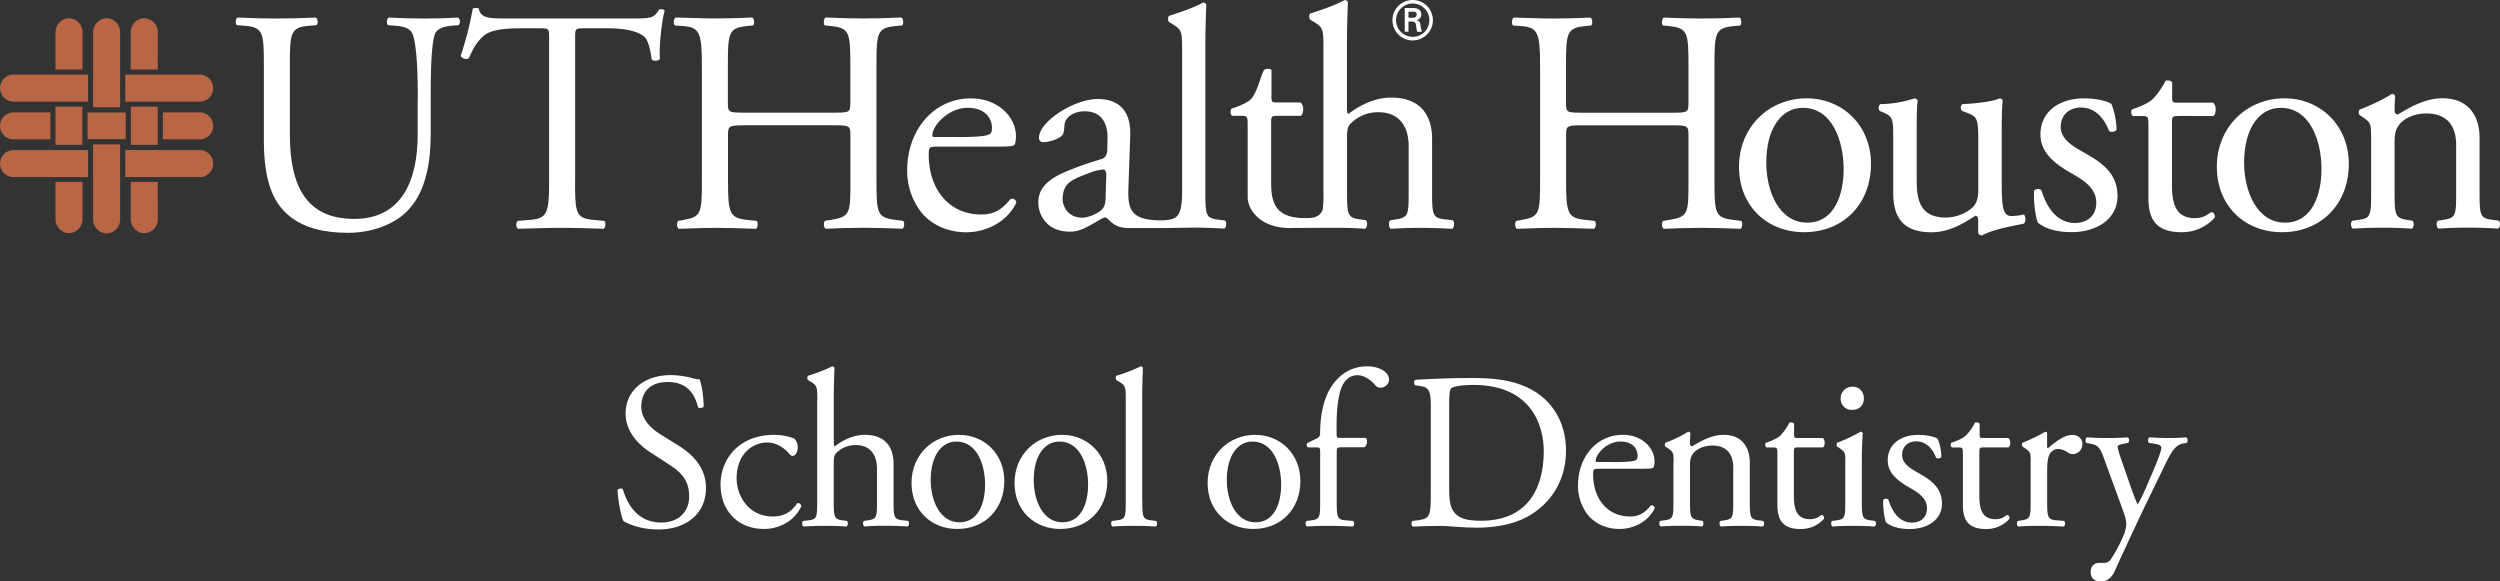 <svg id="UTHH-SOD-Horizontal-Orange_white-RGB" data-name="UTHH-SOD-Horizontal-Orange+white-RGB" xmlns="http://www.w3.org/2000/svg" width="1746.245" height="406.145" viewBox="0 0 1746.245 406.145">
  <rect x="0" y="0" width="1746.245" height="406.145" fill="#333333" stroke="none"/>
  <g id="Group_378" data-name="Group 378" transform="translate(431.346 255.889)">
    <g id="Group_377" data-name="Group 377">
      <path id="Path_490" data-name="Path 490" d="M124.856,169.823c-13.074,0-21.364-4.074-24.3-5.779-1.847-3.411-3.884-14.5-4.216-21.79.805-1.09,3.126-1.421,3.742-.474,2.321,7.958,8.716,23.211,26.811,23.211,13.074,0,19.469-8.574,19.469-17.906,0-6.869-1.421-14.495-12.79-21.79l-14.779-9.663c-7.769-5.163-16.816-14.021-16.816-26.811,0-14.779,11.511-26.811,31.785-26.811a60.467,60.467,0,0,1,14.5,2.037,21.509,21.509,0,0,0,5.448.947c1.421,3.742,2.795,12.458,2.795,19-.616.947-3.126,1.421-3.884.474-2.037-7.484-6.205-17.621-21.174-17.621-15.253,0-18.521,10.137-18.521,17.29,0,9.048,7.484,15.585,13.263,19.185l12.458,7.769c9.806,6.063,19.469,15.111,19.469,29.89C158.062,158.122,145.131,169.823,124.856,169.823Z" transform="translate(-96.34 -55.899)" fill="#fff"/>
      <path id="Path_491" data-name="Path 491" d="M163.115,73.473a8.938,8.938,0,0,1,2.321,6.253c0,2.795-1.563,5.779-3.411,5.779a2.8,2.8,0,0,1-2.179-1.09c-3.411-4.216-9.19-8.242-15.585-8.242-10.9,0-21.506,8.574-21.506,25.058,0,12.174,8.432,26.622,25.106,26.622,9.048,0,13.69-4.074,17.29-9.332a2.422,2.422,0,0,1,2.795,2.179c-5.305,11.511-16.958,15.869-26.006,15.869-8.242,0-15.869-2.653-21.364-7.958-5.447-5.305-9.048-12.932-9.048-23.069,0-16.816,11.842-34.722,37.706-34.722A39.4,39.4,0,0,1,163.115,73.473Z" transform="translate(-39.576 -22.977)" fill="#fff"/>
      <path id="Path_492" data-name="Path 492" d="M134.139,84.263c0-9.19-.142-10.137-4.832-12.932l-1.563-.947c-.758-.474-.758-2.653,0-3.126A110.92,110.92,0,0,0,144.56,60.72a1.778,1.778,0,0,1,1.563.947c-.142,4.69-.474,12.458-.474,19.327v32.732c0,1.421.142,2.653.616,2.937,5.59-4.358,13.074-8.1,21.032-8.1,14.779,0,20.085,9.19,20.085,20.085v26.006c0,11.227.332,12.932,5.921,13.548l4.216.474c1.09.758.758,3.411-.332,3.884-5.59-.332-10.137-.474-15.584-.474-5.59,0-10.279.142-14.5.474-1.09-.474-1.421-3.126-.332-3.884l3.126-.474c5.779-.947,5.921-2.321,5.921-13.548V132.39c0-9.948-4.832-16.674-14.779-16.674a18.606,18.606,0,0,0-12.174,4.216c-2.795,2.321-3.269,3.126-3.269,8.574v26.2c0,11.227.332,12.79,5.921,13.548l3.269.474c1.089.616.758,3.411-.332,3.884-4.69-.332-9.19-.474-14.637-.474-5.59,0-10.279.142-15.253.474-1.089-.474-1.421-3.126-.332-3.884l3.884-.474c5.779-.616,5.921-2.321,5.921-13.548V84.263Z" transform="translate(5.412 -60.72)" fill="#fff"/>
      <path id="Path_493" data-name="Path 493" d="M204.491,103.079c0,19.469-13.406,33.49-32.874,33.49-17.906,0-31.927-12.6-31.927-32.116,0-19.611,14.779-33.632,33.159-33.632C190.328,70.82,204.491,83.941,204.491,103.079ZM171,75.51c-10.279,0-17.906,9.805-17.906,26.953,0,14.163,6.395,29.464,20.085,29.464s17.906-14.353,17.906-26.337C191.086,92.326,185.78,75.51,171,75.51Z" transform="translate(65.656 -22.977)" fill="#fff"/>
      <path id="Path_494" data-name="Path 494" d="M219.681,103.079c0,19.469-13.406,33.49-32.874,33.49-17.906,0-31.927-12.6-31.927-32.116,0-19.611,14.779-33.632,33.159-33.632C205.518,70.82,219.681,83.941,219.681,103.079ZM186.191,75.51c-10.279,0-17.906,9.805-17.906,26.953,0,14.163,6.395,29.464,20.085,29.464s17.906-14.353,17.906-26.337C206.323,92.326,201.018,75.51,186.191,75.51Z" transform="translate(122.421 -22.977)" fill="#fff"/>
      <path id="Path_495" data-name="Path 495" d="M190.878,154.7c0,11.227.332,12.79,5.921,13.548l3.742.474c1.089.758.758,3.411-.332,3.884-5.116-.332-9.663-.474-15.111-.474-5.59,0-10.279.142-14.969.474-1.089-.474-1.421-3.126-.332-3.884l3.6-.474c5.779-.758,5.921-2.321,5.921-13.548V84.263c0-9.19-.142-10.137-4.832-12.932l-1.563-.947c-.758-.474-.758-2.653,0-3.126a110.92,110.92,0,0,0,16.816-6.537,1.778,1.778,0,0,1,1.563.947c-.142,4.69-.474,12.458-.474,19.327V154.7Z" transform="translate(175.667 -60.72)" fill="#fff"/>
      <path id="Path_496" data-name="Path 496" d="M248.151,103.079c0,19.469-13.406,33.49-32.874,33.49-17.906,0-31.927-12.6-31.927-32.116,0-19.611,14.779-33.632,33.159-33.632C233.988,70.82,248.151,83.941,248.151,103.079ZM214.661,75.51c-10.279,0-17.906,9.805-17.906,26.953,0,14.163,6.395,29.464,20.085,29.464s17.906-14.353,17.906-26.337C234.746,92.326,229.488,75.51,214.661,75.51Z" transform="translate(228.811 -22.977)" fill="#fff"/>
      <path id="Path_497" data-name="Path 497" d="M222.2,117.326c-2.653,0-2.653.332-2.653,4.5V154.7c0,11.227.332,13.074,5.921,13.548l5.59.474c1.089.758.758,3.411-.332,3.884-7.011-.332-11.511-.474-16.958-.474-5.59,0-10.279.142-14.969.474-1.09-.474-1.421-3.126-.332-3.884l3.6-.474c5.779-.758,5.921-2.321,5.921-13.548V121.826c0-4.216,0-4.5-3.126-4.5h-5.447a2.206,2.206,0,0,1-.474-2.984l6.679-3.268a3.544,3.544,0,0,0,2.321-3.126c0-9.048,1.089-18.711,4.832-27.427,3.884-8.858,12.6-19.8,28.043-19.8,8.242,0,15.253,3.742,15.253,9.332,0,3.126-2.984,5.59-5.921,5.59a4.474,4.474,0,0,1-3.742-1.847c-2.984-3.411-7.342-6.869-12.458-6.869-4.832,0-8.716,2.984-11.084,8.574-2.795,7.153-3.411,18.521-3.411,26.337v4.5c0,4.216,0,4.358,2.653,4.358h17.763c1.705,1.563.616,5.921-1.089,6.537H222.2Z" transform="translate(282.805 -60.72)" fill="#fff"/>
      <path id="Path_498" data-name="Path 498" d="M226.94,83.14c0-10.895-.758-14.163-7.342-15.111l-3.411-.474c-1.232-.758-1.421-3.268.142-3.884,13.264-.758,25.864-1.232,39.08-1.232,13.074,0,24.158.947,34.3,4.69,21.032,7.626,31.643,25.39,31.643,45.948,0,19.8-9.521,36.759-27.285,46.422-10.137,5.447-22.927,7.484-34.911,7.484-9.948,0-19.943-1.232-25.39-1.232-6.537,0-12.174.142-19.469.474-.947-.474-1.232-2.937-.332-3.884l3.6-.474c9.048-1.232,9.332-3.126,9.332-19.469V83.14Zm12.79,55.612c0,8.242.474,13.263,3.126,17.006,3.411,4.832,9.332,6.395,19.185,6.395,30.222,0,43.769-19.8,43.769-48.743,0-17.148-8.242-46.138-49.075-46.138-9.19,0-14.163,1.232-15.442,2.179-1.232.947-1.563,4.832-1.563,11.842v57.459Z" transform="translate(341.162 -54.292)" fill="#fff"/>
      <path id="Path_499" data-name="Path 499" d="M252.749,94.5c-4.074,0-4.216.332-4.216,4.216,0,15.727,9.19,29.132,25.864,29.132,5.163,0,9.521-1.563,14.353-7.626a2.044,2.044,0,0,1,2.795,1.847c-5.163,10.611-16.342,14.5-24.443,14.5-10.137,0-18.048-4.358-22.6-10.279a32.977,32.977,0,0,1-6.537-20.274c0-19.185,12.6-35.2,31.311-35.2,13.406,0,22.122,9.19,22.122,18.521a10.472,10.472,0,0,1-.616,4.074c-.474.947-2.653,1.09-9.19,1.09H252.749Zm9.663-4.642c11.511,0,14.969-.616,16.2-1.563.474-.332.947-.947.947-2.984,0-4.358-2.984-9.805-11.984-9.805-9.19,0-17.148,8.432-17.29,13.548,0,.332,0,.758,1.09.758h11.037Z" transform="translate(432.923 -22.977)" fill="#fff"/>
      <path id="Path_500" data-name="Path 500" d="M259.913,91.392c0-6.063,0-6.869-4.216-9.663l-1.421-.947c-.616-.616-.616-2.321.142-2.795,3.6-1.232,12.458-5.305,15.585-7.626a1.821,1.821,0,0,1,1.705,1.09,73.477,73.477,0,0,0-.332,7.342,1.615,1.615,0,0,0,1.705,1.705c6.537-4.074,13.879-7.958,21.837-7.958,12.932,0,18.237,8.905,18.237,19.327v26.811c0,11.227.332,12.79,5.921,13.548l3.411.474c1.09.758.758,3.411-.332,3.884-4.69-.332-9.19-.474-14.637-.474-5.59,0-10.279.142-14.495.474-1.09-.474-1.421-3.126-.332-3.884l2.984-.474c5.779-.947,5.921-2.321,5.921-13.548V95.466c0-8.905-4.074-15.442-14.637-15.442-5.921,0-11.084,2.511-13.263,5.447-2.037,2.653-2.321,4.832-2.321,9.332v23.827c0,11.227.332,12.6,5.921,13.548l2.795.474c1.09.758.758,3.411-.332,3.884-4.216-.332-8.716-.474-14.163-.474-5.59,0-10.279.142-14.637.474-1.089-.474-1.421-3.126-.332-3.884l3.269-.474c5.779-.758,5.921-2.321,5.921-13.548V91.392Z" transform="translate(477.724 -24.696)" fill="#fff"/>
      <path id="Path_501" data-name="Path 501" d="M288.36,86.425c-2.653,0-2.795.474-2.795,3.742V119.3c0,9.048,1.09,17.29,11.369,17.29a12.854,12.854,0,0,0,4.216-.758c1.421-.474,3.411-2.179,3.884-2.179,1.232,0,1.895,1.705,1.563,2.653a21.584,21.584,0,0,1-16.342,7.153c-13.405,0-16.2-7.484-16.2-16.816V90.973c0-4.216-.142-4.5-3.269-4.5h-4.358a2.578,2.578,0,0,1-.474-3.268c4.5-1.421,8.432-3.411,9.948-4.832a37.725,37.725,0,0,0,6.537-9.19c.758-.332,2.653-.332,3.268.758v7.011c0,2.795.142,2.937,2.795,2.937h17.29c1.847,1.421,1.563,5.59.142,6.537H288.36Z" transform="translate(536.106 -29.819)" fill="#fff"/>
      <path id="Path_502" data-name="Path 502" d="M285.206,116.205c0-6.063,0-6.869-4.216-9.663l-1.421-.947c-.616-.616-.616-2.321.142-2.795a107.192,107.192,0,0,0,16.058-7.626,1.468,1.468,0,0,1,1.563.947c-.332,5.447-.616,12.932-.616,19.327V143.49c0,11.227.332,12.79,5.921,13.548l3.268.474c1.09.758.758,3.411-.332,3.884-4.689-.332-9.19-.474-14.637-.474-5.59,0-10.279.142-14.637.474-1.09-.474-1.421-3.126-.332-3.884l3.269-.474c5.779-.758,5.921-2.321,5.921-13.548V116.205ZM298.137,71.82c0,5.59-3.884,8.1-8.242,8.1a7.67,7.67,0,0,1-7.958-7.769,8.134,8.134,0,0,1,8.432-8.432C295.058,63.72,298.137,67.462,298.137,71.82Z" transform="translate(572.418 -49.509)" fill="#fff"/>
      <path id="Path_503" data-name="Path 503" d="M321.1,73.626a35.954,35.954,0,0,1,2.51,12.6c-.616,1.09-2.984,1.421-3.742.474-2.653-6.869-7.342-11.369-13.737-11.369-6.063,0-9.948,3.884-9.948,9.521,0,6.395,6.537,9.805,11.984,12.932,8.242,4.69,15.869,9.948,15.869,21.032,0,11.842-10.895,17.764-22.453,17.764-7.342,0-12.79-1.563-16.674-4.69-1.232-2.984-2.179-10.611-1.895-15.727a2.64,2.64,0,0,1,3.6-.142c2.653,8.574,7.626,16.058,16.532,16.058,5.59,0,10.422-3.269,10.422-9.948,0-7.153-6.206-11.084-11.985-14.353-9.048-5.163-15.442-10.611-15.442-19.185,0-11.369,9.332-17.764,21.174-17.764C313.9,70.783,319.684,72.347,321.1,73.626Z" transform="translate(601.083 -22.94)" fill="#fff"/>
      <path id="Path_504" data-name="Path 504" d="M315.71,86.425c-2.653,0-2.795.474-2.795,3.742V119.3c0,9.048,1.09,17.29,11.369,17.29a12.855,12.855,0,0,0,4.216-.758c1.421-.474,3.411-2.179,3.884-2.179,1.232,0,1.848,1.705,1.563,2.653a21.584,21.584,0,0,1-16.342,7.153c-13.405,0-16.2-7.484-16.2-16.816V90.973c0-4.216-.142-4.5-3.269-4.5h-4.358A2.578,2.578,0,0,1,293.3,83.2c4.5-1.421,8.432-3.411,9.995-4.832a37.724,37.724,0,0,0,6.537-9.19c.758-.332,2.653-.332,3.269.758v7.011c0,2.795.142,2.937,2.795,2.937h17.29c1.895,1.421,1.563,5.59.142,6.537H315.71Z" transform="translate(638.311 -29.819)" fill="#fff"/>
      <path id="Path_505" data-name="Path 505" d="M312.311,91.392c0-6.063,0-6.869-4.216-9.663l-1.421-.947c-.616-.616-.616-2.321.142-2.795a118.972,118.972,0,0,0,15.727-7.626c.758.142,1.232.474,1.232,1.09V80.5c0,.758.142,1.232.474,1.421,5.447-4.5,11.369-9.332,17.148-9.332,3.884,0,7.011,2.511,7.011,6.253a6.885,6.885,0,0,1-6.679,7.153,5.967,5.967,0,0,1-3.411-1.09,12.768,12.768,0,0,0-6.869-2.511,6.861,6.861,0,0,0-5.59,3.126C324.3,87.7,323.822,92.2,323.822,97.5v21.174c0,11.227.332,13.074,6.253,13.548l5.59.474c1.09.758.758,3.411-.332,3.884-7.342-.332-11.842-.474-17.29-.474-5.59,0-10.279.142-14.353.474-1.09-.474-1.421-3.126-.332-3.884l2.984-.474c5.779-.947,5.921-2.321,5.921-13.548V91.392Z" transform="translate(674.773 -24.696)" fill="#fff"/>
      <path id="Path_506" data-name="Path 506" d="M316.387,165.123c0-4.216,2.795-6.253,6.205-6.253h2.984a5.544,5.544,0,0,0,5.116-2.795,102.02,102.02,0,0,0,9.048-17.29,23.107,23.107,0,0,0,1.563-6.679c0-3.126-.616-4.974-2.653-10.753L326.477,88.006c-2.653-7.342-3.742-11.037-9.19-12.174l-3.884-.758c-.947-.758-.758-3.411.474-3.884,4.974.332,9.663.474,14.779.474,4.216,0,8.574-.142,13.548-.474,1.232.474,1.421,3.126.332,3.884l-3.884.758c-2.179.474-3.411.947-3.411,2.037,0,1.847,3.6,11.984,4.547,14.637l4.974,14.353c.948,2.511,3.884,10.753,4.5,11.037.474-.332,2.984-5.116,5.779-11.511l5.305-12.316c3.411-8.1,5.447-13.879,5.447-15.585,0-1.09-.947-2.179-3.742-2.653l-4.832-.758c-1.09-.758-.948-3.411.332-3.884,4.974.332,9.663.474,13.69.474,3.884,0,7.484-.142,11.842-.474,1.232.616,1.421,2.937.332,3.884l-2.653.474C375.646,76.5,372.8,81,367.5,92.08l-8.716,17.906c-5.116,10.421-17.906,37.564-25.532,54.522-2.653,5.921-6.395,7.342-9.995,7.342C318.708,171.8,316.387,169.008,316.387,165.123Z" transform="translate(712.572 -21.594)" fill="#fff"/>
    </g>
  </g>
  <g id="Group_382" data-name="Group 382" transform="translate(164.655 0)">
    <path id="Path_507" data-name="Path 507" d="M341.87,160.471l-5.969-.663c-7.958-.9-8.432-3.316-8.432-19.327V103.438c0-15.537-7.532-28.611-28.611-28.611-11.321,0-21.932,5.305-29.938,11.511-.663-.426-.9-2.226-.9-4.216V35.558c0-9.758.426-20.843.663-27.522a2.394,2.394,0,0,0-2.226-1.326c-7.958,4.216-18.379,7.579-23.969,9.332-1.089.663-1.089,3.742,0,4.453l2.226,1.326c6.679,3.979,6.869,5.305,6.869,18.379V140.481a94.706,94.706,0,0,1-.474,12.553c-2.463,6.537-9.048,6.016-13.69,5.921-19.9-.284-22.358-11.748-22.358-24.632V92.875c0-4.642.237-5.305,3.979-5.305H235.81c1.99-1.326,2.463-7.342-.237-9.332h-16.3c-3.79,0-3.979-.237-3.979-4.216V55.643c-.9-1.563-4.5-.805-5.211-.047-2.7,5.116-4.642,15.3-9.095,20.274-1.847,2.037-7.2,4.69-13.642,6.679-.9,1.326-.853,4.121.474,5.021h6.205c4.453,0,4.642.426,4.642,6.442v50.78c.189,8.053,8.29,20.464,27.758,21.127a.046.046,0,0,0,.047.047h2.274c.332,0,.616-.047.947-.047,9.379-.095,22.974-.142,30.127-.142,7.769,0,14.211.189,20.843.663,1.563-.663,1.989-5.068.474-5.969l-4.642-.663c-8.005-1.137-8.432-3.316-8.432-19.327V103.249c0-7.769.663-8.905,4.69-12.221a26.665,26.665,0,0,1,17.29-5.969c14.163,0,21.079,9.521,21.079,23.732v31.737c0,15.963-.237,17.953-8.432,19.327l-4.405.663c-1.563,1.137-1.089,5.305.426,5.969,6.016-.426,12.648-.663,20.653-.663,7.769,0,14.211.237,22.169.663C342.96,165.776,343.433,161.608,341.87,160.471Z" transform="translate(508.176 -6.663)" fill="#fff"/>
    <path id="Path_508" data-name="Path 508" d="M288.656,159.278l-5.258-.663c-7.911-1.089-8.337-3.316-8.337-19.09V35.644c0-9.663.426-20.653.663-27.237a2.46,2.46,0,0,0-2.179-1.326c-7.911,4.169-18.237,7.484-23.732,9.237-1.09.663-1.09,3.742,0,4.405l2.179,1.326c6.584,3.979,6.821,5.258,6.821,18.237v99.239c0,15.821-3.553,18.1-8.337,19.09a29.978,29.978,0,0,1-4.263.521,50.668,50.668,0,0,1-10.658-.521c-13.121-1.895-14.448-9.427-14.306-20.227l1.326-38.227c.663-16.485-7.058-25.722-22.832-25.722-16.058,0-40.88,15.585-40.88,27.048a2.8,2.8,0,0,0,3.079,3.079c3.269,0,9.19-1.516,12.506-4.169,1.753-1.326,1.942-3.979,2.179-7.484.474-6.821,7.911-9.9,14.069-9.9,13.6,0,16.248,10.99,16.011,19.09l-.142,8.148c-.237,3.316-1.516,5.211-3.837,6.063a243.484,243.484,0,0,0-25.911,9.19c-13.548,5.921-18.427,12.6-18.427,21.174a20.44,20.44,0,0,0,6.821,15.348c3.742,3.316,9,5.069,15.4,5.069,6.158,0,10.99-2.842,15.821-5.495,4.405-2.416,7.011-4.405,8.574-4.405,1.326,0,2.511,1.705,4.026,2.984,4.405,3.979,9,4.453,13.69,4.405,9.569-.047,19.137,0,22.879,0h0l21.364-.332c7.721,0,21.316.663,21.316.663C289.745,164.394,290.219,160.367,288.656,159.278Zm-83.228-17.764c0,4.595-.237,7.674-2.842,10.327-2.179,2.179-9,5.495-13.406,5.495-11.179,0-13.974-9.427-13.832-13.169.332-11.321,6.3-13.406,19.137-18.237a32.783,32.783,0,0,1,9.284-2.274c1.326,0,2.084,1.563,2.084,3.979Z" transform="translate(402.229 -5.28)" fill="#fff"/>
    <g id="Group_379" data-name="Group 379" transform="translate(0 5.587)">
      <path id="Path_509" data-name="Path 509" d="M167.228,65.517c0-13.737-.426-39.222-4.216-45.854-1.563-2.653-5.542-4.216-11.084-4.642l-5.542-.426c-1.326-1.563-.853-4.405.426-5.305,8.432.426,16.627.663,25.248.663,9.284,0,15.3-.237,23.258-.663,1.8,1.089,1.563,3.979.426,5.305l-5.305.426c-5.542.426-9.758,2.416-11.084,5.305-3.126,7.295-3.126,32.78-3.126,45.19V90.528c0,19.279-3.079,39.648-15.49,52.959-9.521,10.374-25.911,16.153-42.3,16.153-15.3,0-30.6-2.89-41.448-12.174-11.748-9.758-17.29-25.911-17.29-52.3V42.922c0-23.022-.426-26.811-13.311-27.9L40.847,14.6c-1.326-.9-.9-4.642.426-5.305,11.084.426,18.616.663,27.474.663,9.095,0,16.39-.237,27.285-.663,1.326.663,1.753,4.405.426,5.305l-5.305.426c-12.837,1.089-13.311,4.879-13.311,27.9V90.765c0,35.669,11.084,59.164,45,59.164,32.117,0,44.29-25.248,44.29-58.927V65.517Z" transform="translate(-40.04 -2.608)" fill="#fff"/>
      <path id="Path_510" data-name="Path 510" d="M153.122,128.2c0,23.258.426,26.574,13.263,27.711l7.105.663c1.326.9.9,4.879-.426,5.542-12.648-.426-20.179-.663-29.037-.663s-16.627.237-30.79.663c-1.326-.663-1.753-4.453,0-5.542l8.005-.663c12.6-1.089,13.737-4.453,13.737-27.711V29.151c0-6.869,0-7.105-6.632-7.105H116.174c-9.521,0-21.7.426-27.237,5.542-5.305,4.879-7.532,9.758-9.948,15.3-1.753,1.326-4.879.237-5.779-1.563A233.484,233.484,0,0,0,81.642,8.309c.663-.474,3.553-.663,4.216,0,1.326,7.105,8.621,6.869,18.806,6.869h89.765c11.984,0,13.974-.426,17.29-6.205,1.09-.426,3.553-.237,3.979.663-2.416,9.095-3.979,27-3.316,33.68-.9,1.8-4.642,1.8-5.779.426C205.939,38.2,204.376,30,201.06,27.588c-5.069-3.79-13.5-5.542-25.722-5.542H159.612c-6.632,0-6.442.237-6.442,7.532V128.2Z" transform="translate(83.916 -7.879)" fill="#fff"/>
      <path id="Path_511" data-name="Path 511" d="M153.608,84.6c-10.611,0-11.084.426-11.084,7.105v31.264c0,23.258,1.137,26.385,13.5,27.711l6.442.663c1.326.9.9,4.879-.474,5.542-11.937-.426-19.516-.663-28.137-.663-9.521,0-17.053.426-25.722.663-1.326-.663-1.753-4.216-.426-5.542l3.742-.663c12.411-2.226,12.837-4.453,12.837-27.711V43.149c0-23.258-1.563-27-13.074-27.9l-5.779-.426c-1.326-.9-.9-4.879.474-5.542,10.848.189,18.379.663,27.9.663,8.621,0,16.153-.237,25.722-.663,1.326.663,1.753,4.642.426,5.542l-4.216.426c-12.837,1.326-13.311,4.642-13.311,27.9V68.634c0,6.869.426,7.105,11.084,7.105h63.38c10.611,0,11.084-.237,11.084-7.105V43.149c0-23.258-.474-26.574-13.548-27.9l-4.216-.426c-1.326-.9-.853-4.879.474-5.542,10.184.426,17.716.663,26.811.663,8.669,0,16.153-.237,26.148-.663,1.326.663,1.8,4.642.474,5.542l-4.642.426c-12.837,1.326-13.263,4.642-13.263,27.9v79.77c0,23.258.426,26.148,13.263,27.711l5.305.663c1.326.9.9,4.879-.426,5.542-10.658-.426-18.143-.663-26.811-.663-9.095,0-17.053.237-26.811.663-1.326-.663-1.8-4.216-.474-5.542l4.216-.663c13.548-2.226,13.548-4.453,13.548-27.711V91.655c0-6.632-.474-7.105-11.084-7.105H153.608Z" transform="translate(201.332 -2.645)" fill="#fff"/>
      <path id="Path_512" data-name="Path 512" d="M160.129,54.89c-5.779,0-6.016.426-6.016,6.016,0,22.358,13.074,41.4,36.806,41.4,7.295,0,13.5-2.226,20.369-10.848a2.909,2.909,0,0,1,3.979,2.653c-7.295,15.016-23.258,20.606-34.769,20.606-14.4,0-25.722-6.205-32.116-14.637a47.2,47.2,0,0,1-9.332-28.8c0-27.237,17.953-50.069,44.527-50.069,19.043,0,31.453,13.074,31.453,26.385,0,3.079-.426,4.879-.9,5.779-.663,1.326-3.79,1.516-13.074,1.516Zm13.737-6.679c16.39,0,21.269-.9,23.069-2.226.663-.426,1.326-1.326,1.326-4.216,0-6.205-4.216-13.974-17.053-13.974-13.074,0-24.4,11.937-24.585,19.279,0,.426,0,1.089,1.563,1.089h15.679Z" transform="translate(329.956 41.936)" fill="#fff"/>
    </g>
    <g id="Group_380" data-name="Group 380" transform="translate(807.982)">
      <path id="Path_513" data-name="Path 513" d="M210.61,20.769a14.116,14.116,0,1,1,14.163,14.163A14.091,14.091,0,0,1,210.61,20.769Zm25.769,0a11.629,11.629,0,1,0-11.606,11.653A11.594,11.594,0,0,0,236.379,20.769Zm-14.59.947v7.153h-2.605V12.29h5.353c3.032,0,6.205.805,6.205,4.595a3.891,3.891,0,0,1-3.363,3.884v.095c2.274.474,2.558,1.468,2.795,3.268a23.206,23.206,0,0,0,.995,4.784h-3.316a30.184,30.184,0,0,1-.568-2.984c-.19-1.421-.19-2.747-.947-3.505a3.249,3.249,0,0,0-2.416-.663h-2.132Zm2.747-2.605c2.416-.095,2.984-1.089,2.984-2.368,0-1.232-.568-1.895-2.605-1.895h-3.126v4.263Z" transform="translate(-210.61 -6.7)" fill="#fff"/>
    </g>
    <g id="Group_381" data-name="Group 381" transform="translate(891.445 12.269)">
      <path id="Path_514" data-name="Path 514" d="M277.116,84.56c-10.658,0-11.084.426-11.084,7.105v31.264c0,23.258,1.089,26.385,13.5,27.711l6.442.663c1.326.9.9,4.879-.426,5.542-11.984-.426-19.516-.663-28.138-.663-9.521,0-17.053.426-25.722.663-1.326-.663-1.753-4.216-.426-5.542l3.79-.663c12.411-2.226,12.837-4.453,12.837-27.711V43.159c0-23.258-1.563-27.048-13.074-27.9l-5.779-.426c-1.326-.9-.9-4.879.426-5.542,10.847.237,18.379.663,27.9.663,8.621,0,16.153-.237,25.722-.663,1.326.663,1.753,4.642.426,5.542l-4.216.426c-12.837,1.326-13.311,4.642-13.311,27.9V68.644c0,6.869.426,7.105,11.084,7.105h63.38c10.611,0,11.084-.237,11.084-7.105V43.159c0-23.258-.426-26.574-13.5-27.9l-4.216-.426c-1.326-.9-.9-4.879.426-5.542,10.184.426,17.716.663,26.811.663,8.621,0,16.153-.237,26.148-.663,1.326.663,1.753,4.642.426,5.542l-4.642.426c-12.837,1.326-13.311,4.642-13.311,27.9v79.77c0,23.258.426,26.148,13.311,27.711l5.305.663c1.326.9.9,4.879-.426,5.542-10.611-.426-18.19-.663-26.811-.663-9.095,0-17.053.237-26.811.663-1.326-.663-1.753-4.216-.426-5.542l4.216-.663c13.5-2.226,13.5-4.453,13.5-27.711V91.665c0-6.632-.426-7.105-11.084-7.105H277.116Z" transform="translate(-228.23 -9.29)" fill="#fff"/>
      <path id="Path_515" data-name="Path 515" d="M353.891,67.054c0,27.711-19.042,47.654-46.754,47.654-25.485,0-45.427-17.953-45.427-45.664,0-27.9,21.032-47.843,47.18-47.843C333.712,21.153,353.891,39.769,353.891,67.054ZM306.237,27.832c-14.637,0-25.485,13.974-25.485,38.322,0,20.179,9.095,41.875,28.564,41.875,19.516,0,25.485-20.369,25.485-37.422C334.8,51.753,327.269,27.832,306.237,27.832Z" transform="translate(-103.116 35.217)" fill="#fff"/>
      <path id="Path_516" data-name="Path 516" d="M352,43.4c-3.789,0-3.979.663-3.979,5.305V90.151c0,12.837,1.563,24.585,16.153,24.585a16.747,16.747,0,0,0,5.969-1.089c1.99-.663,4.879-3.079,5.542-3.079,1.753,0,2.653,2.416,2.226,3.79a30.728,30.728,0,0,1-23.258,10.184c-19.042,0-23.069-10.611-23.069-23.922V49.84c0-5.969-.237-6.442-4.642-6.442h-6.205c-1.326-.9-1.563-3.316-.663-4.642,6.442-1.99,11.984-4.879,14.163-6.869,2.889-2.653,7.105-8.621,9.284-13.074,1.09-.426,3.789-.426,4.642,1.089V29.85c0,3.979.237,4.216,3.979,4.216h24.585c2.653,1.99,2.226,7.958.237,9.284H352Z" transform="translate(112.979 25.383)" fill="#fff"/>
      <path id="Path_517" data-name="Path 517" d="M424.351,67.054c0,27.711-19.042,47.654-46.754,47.654-25.485,0-45.427-17.953-45.427-45.664,0-27.9,21.032-47.843,47.18-47.843C404.172,21.153,424.351,39.769,424.351,67.054ZM376.7,27.832c-14.637,0-25.485,13.974-25.485,38.322,0,20.179,9.1,41.875,28.564,41.875s25.485-20.369,25.485-37.422C405.308,51.753,397.777,27.832,376.7,27.832Z" transform="translate(160.189 35.217)" fill="#fff"/>
      <path id="Path_518" data-name="Path 518" d="M365.96,50.43c0-8.621,0-9.758-5.969-13.737L358,35.367c-.9-.9-.9-3.316.237-3.979,5.116-1.753,17.716-7.532,22.169-10.848a2.5,2.5,0,0,1,2.416,1.563c-.426,5.116-.426,8.432-.426,10.421a2.312,2.312,0,0,0,2.416,2.416c9.284-5.779,19.706-11.321,31.027-11.321,18.379,0,25.911,12.648,25.911,27.474V89.178c0,15.963.426,18.19,8.432,19.279l4.879.663c1.563,1.09,1.09,4.879-.426,5.542C448,114.237,441.562,114,433.793,114c-7.958,0-14.637.237-20.606.663-1.563-.663-1.99-4.453-.426-5.542l4.216-.663c8.2-1.326,8.432-3.316,8.432-19.279V56.162c0-12.648-5.779-21.932-20.842-21.932-8.432,0-15.727,3.553-18.853,7.769-2.889,3.79-3.316,6.869-3.316,13.311V89.226c0,15.963.426,17.953,8.432,19.279l3.979.663c1.563,1.089,1.09,4.879-.426,5.542-5.969-.426-12.411-.663-20.179-.663-7.958,0-14.637.237-20.843.663-1.563-.663-1.989-4.453-.426-5.542l4.642-.663c8.195-1.089,8.432-3.316,8.432-19.279V50.43Z" transform="translate(234.117 32.751)" fill="#fff"/>
      <path id="Path_519" data-name="Path 519" d="M308.848,78.991c0,15.3,3.79,25.485,20.606,25.485a28.987,28.987,0,0,0,17.953-6.632c2.89-2.653,4.453-5.969,4.453-12.837V48.674c0-14.4-1.563-14.827-8.2-17.527l-2.889-1.09c-1.563-.9-1.563-3.979.237-4.879,8.858-.237,21.032-1.753,25.911-3.979,1.09.237,1.753.663,1.99,1.563-.426,4.216-.663,11.084-.663,19.279V79.275c0,17.527.663,24.158,6.869,24.158a41.677,41.677,0,0,0,8.621-1.089c1.326,1.089,1.563,5.542-.237,6.442-8.621,1.753-21.506,3.979-29.037,8.195a3.048,3.048,0,0,1-2.653-1.563v-9.095c0-1.989-.663-3.079-1.99-3.079-6.632,4.216-17.479,11.511-30.553,11.511-19.516,0-26.811-9.758-26.811-27.711v-37c0-13.974,0-15.963-6.632-18.853l-2.653-1.089c-1.326-1.089-1.09-4.216.426-4.879a79.2,79.2,0,0,0,23.685-3.979c1.326.237,1.99.663,2.226,1.563-.426,3.79-.663,8.432-.663,19.279Z" transform="translate(-26.146 35.217)" fill="#fff"/>
      <path id="Path_520" data-name="Path 520" d="M359.343,25.144A51.974,51.974,0,0,1,362.9,43.1c-.9,1.563-4.216,1.99-5.305.663C353.8,34,347.169,27.607,338.074,27.607c-8.621,0-14.163,5.542-14.163,13.5,0,9.095,9.284,13.974,17.053,18.379,11.748,6.632,22.6,14.163,22.6,29.89,0,16.816-15.49,25.248-31.927,25.248-10.421,0-18.19-2.226-23.685-6.632-1.753-4.216-3.126-15.063-2.653-22.358,1.09-1.326,3.979-1.563,5.116-.237,3.79,12.174,10.848,22.832,23.5,22.832,7.958,0,14.827-4.642,14.827-14.163,0-10.184-8.858-15.727-17.053-20.369C318.842,66.4,309.747,58.634,309.747,46.46c0-16.153,13.311-25.248,30.127-25.248C349.159,21.118,357.353,23.344,359.343,25.144Z" transform="translate(59.404 35.252)" fill="#fff"/>
    </g>
  </g>
  <g id="Group_384" data-name="Group 384" transform="translate(0 12.742)">
    <rect id="Rectangle_504" data-name="Rectangle 504" width="18.758" height="26.669" transform="translate(38.748 61.77)" fill="#b86646"/>
    <rect id="Rectangle_505" data-name="Rectangle 505" width="26.669" height="18.616" transform="translate(61.154 65.843)" fill="#b86646"/>
    <rect id="Rectangle_506" data-name="Rectangle 506" width="18.758" height="26.669" transform="translate(91.423 61.77)" fill="#b86646"/>
    <g id="Group_383" data-name="Group 383">
      <path id="Path_521" data-name="Path 521" d="M37.91,19.148A9.709,9.709,0,0,0,28.484,9.39c-5.211,0-9.474,4.642-9.474,9.853V71.586H37.863Z" transform="translate(46.028 -9.39)" fill="#b86646"/>
      <path id="Path_522" data-name="Path 522" d="M37.91,80.428a9.709,9.709,0,0,1-9.427,9.758c-5.211,0-9.474-4.642-9.474-9.853V27.99H37.863Z" transform="translate(46.028 60.117)" fill="#b86646"/>
      <path id="Path_523" data-name="Path 523" d="M32.36,19.148A9.709,9.709,0,0,0,22.934,9.39c-5.211,0-9.474,4.642-9.474,9.853V45.249H32.313Z" transform="translate(25.288 -9.39)" fill="#b86646"/>
      <path id="Path_524" data-name="Path 524" d="M43.46,19.148A9.709,9.709,0,0,0,34.034,9.39c-5.211,0-9.474,4.642-9.474,9.853V45.249H43.413Z" transform="translate(66.768 -9.39)" fill="#b86646"/>
      <path id="Path_525" data-name="Path 525" d="M32.36,59.536a9.709,9.709,0,0,1-9.427,9.758c-5.211,0-9.474-4.642-9.474-9.853V33.53H32.313Z" transform="translate(25.288 80.82)" fill="#b86646"/>
      <path id="Path_526" data-name="Path 526" d="M43.46,59.536a9.709,9.709,0,0,1-9.427,9.758c-5.211,0-9.474-4.642-9.474-9.853V33.53H43.413Z" transform="translate(66.768 80.82)" fill="#b86646"/>
      <path id="Path_527" data-name="Path 527" d="M14.943,36.6H66.766V17.7H14.849a9.451,9.451,0,0,0-.237,18.9h0a.774.774,0,0,1,.332,0h0" transform="translate(-5.28 21.664)" fill="#b86646"/>
      <path id="Path_528" data-name="Path 528" d="M14.943,47.683H66.766V28.83H14.849a9.451,9.451,0,0,0-.237,18.9h0a.925.925,0,0,1,.332-.047h0" transform="translate(-5.28 63.256)" fill="#b86646"/>
      <path id="Path_529" data-name="Path 529" d="M75.572,47.683H23.75V28.83H75.667a9.451,9.451,0,0,1,.237,18.9h0a1.067,1.067,0,0,0-.332-.047h0" transform="translate(63.741 63.256)" fill="#b86646"/>
      <path id="Path_530" data-name="Path 530" d="M14.943,42.123H40.475V23.27H14.849a9.427,9.427,0,1,0-.237,18.853h0a.774.774,0,0,1,.332,0h0" transform="translate(-5.28 42.479)" fill="#b86646"/>
      <path id="Path_531" data-name="Path 531" d="M54.832,42.123H29.3V23.27H54.927a9.427,9.427,0,1,1,.237,18.853h0a.748.748,0,0,0-.332,0h0" transform="translate(84.481 42.479)" fill="#b86646"/>
      <path id="Path_532" data-name="Path 532" d="M75.572,36.6H23.75V17.7H75.667A9.451,9.451,0,0,1,75.9,36.6h0a.748.748,0,0,0-.332,0h0" transform="translate(63.741 21.664)" fill="#b86646"/>
    </g>
  </g>
</svg>
